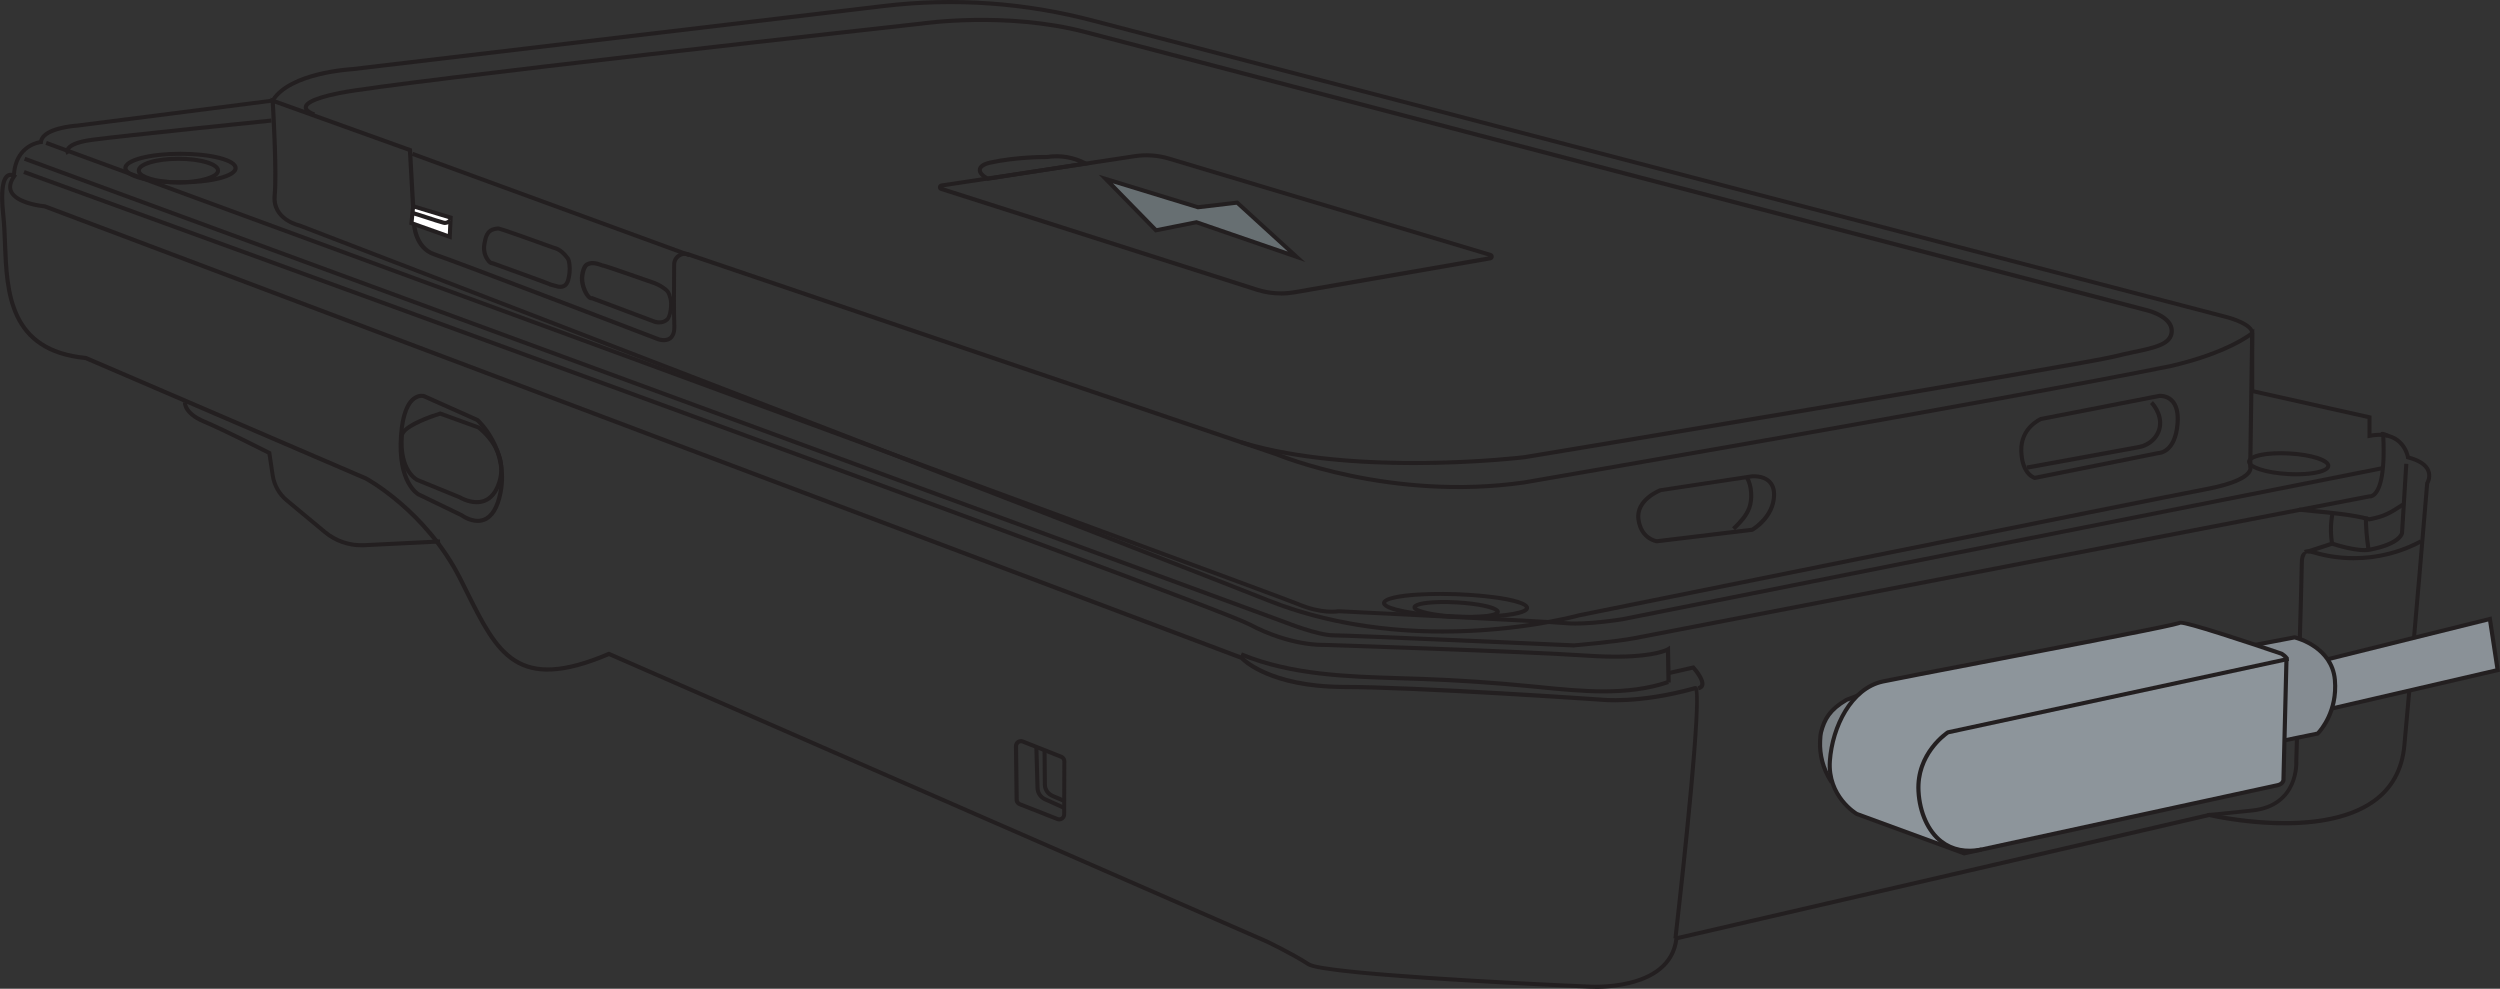 <?xml version="1.0" encoding="UTF-8"?>
<svg id="Layer_2" xmlns="http://www.w3.org/2000/svg" viewBox="0 0 300 118.65">
  <rect x="0" y="0" width="300" height="118.65" fill="#333333" stroke="none"/>
  <defs>
    <style>.cls-1{fill:#8d959b;}.cls-2{fill:#8a9197;}.cls-3{fill:#231f20;}.cls-4{fill:#fff;}.cls-5{fill:#7d8489;}.cls-6{fill:#858c92;}.cls-7{fill:#676f72;}</style>
  </defs>
  <g id="Layer_1-2">
    <path class="cls-3" d="M191.4,118.65c-.56,0-.91-.03-.93-.03-1.27-.05-31.43-1.33-33.58-2.71-2.08-1.34-5.02-2.73-5.05-2.74l-78.76-34.43c-11.15,4.72-13.6-.2-17.31-7.64-.25-.5-.51-1.01-.77-1.54-4.09-8.07-11.14-11.88-11.21-11.92l-33.56-14.43C.86,42.29.57,35.06.35,29.24c-.05-1.18-.09-2.29-.2-3.31-.32-2.96-.1-4.62.68-5.08.21-.12.43-.14.62-.1.29-3.1,2.58-3.79,3.26-3.92.41-1.7,4.1-1.97,4.53-2l23.34-2.98c2.16-3.36,9.36-3.78,9.66-3.8L106,.48c8.54-1.02,17.09-.41,25.4,1.81l135.68,35.48c.35.08,3.43.87,3.43,2.22v6.74l14.07,3.15v2.13c1.3-.2,2.37,0,3.19.57.97.69,1.3,1.71,1.39,2.11,1.32.36,2.15.93,2.46,1.7.31.77-.01,1.48-.12,1.68-.09,1.11-1.53,18.44-2.74,31.44-.27,2.93-1.54,5.23-3.76,6.82-6.48,4.66-18.83,1.96-19.89,1.72l-63.72,14.75c-.74,5.35-7.5,5.86-10,5.86ZM73.09,78.21l.1.04,78.86,34.48s3,1.42,5.11,2.78c1.69,1.09,24.65,2.27,33.35,2.63.11.01,9.72.7,10.42-5.55h-.12c1.28-11.16,2.98-27.96,2.54-29.73-6.78,1.88-11.19,1.35-11.24,1.35-.21-.01-22.07-1.52-31-1.52-8.62-.07-11.84-3.1-12.26-3.53L5.29,25c-.38-.04-3.47-.38-4.17-1.91-.25-.55-.17-1.17.24-1.85-.09-.02-.18-.01-.28.04-.26.16-.84.92-.43,4.59.11,1.04.16,2.16.2,3.34.23,5.92.5,12.64,9.48,13.5l.07.02,33.61,14.45c.09.05,7.28,3.92,11.44,12.14.26.52.52,1.04.77,1.54,3.73,7.47,5.97,11.98,16.77,7.37l.1-.04ZM203.45,82.32c.07,0,.14.03.2.08.93.79-1.49,22.67-2.32,29.91l63.79-14.77h.06c.13.04,13.11,3.03,19.55-1.61,2.1-1.51,3.29-3.68,3.55-6.47,1.24-13.36,2.73-31.31,2.74-31.49v-.06s.04-.05.04-.05c0,0,.38-.64.11-1.3-.26-.63-1.04-1.13-2.27-1.44l-.16-.04-.02-.16s-.2-1.22-1.23-1.94c-.77-.54-1.81-.69-3.1-.44l-.29.06v-2.33l-14.07-3.15v-7.14c0-.76-2.06-1.5-3.06-1.74L131.28,2.76C123.03.56,114.54-.04,106.06.97l-63.79,7.58c-.09,0-7.41.43-9.35,3.66l-.06.1h-.12s-23.47,3.01-23.47,3.01c-1.12.07-4,.52-4.12,1.75l-.02.2-.2.02c-.12.01-2.8.31-3.02,3.68l.14.1-.14.2c-.44.62-.56,1.16-.36,1.61.51,1.11,2.92,1.55,3.8,1.63h.07s143.71,54.21,143.71,54.21l.04.05s3.09,3.35,11.94,3.41c8.94,0,30.82,1.51,31.04,1.53.06,0,4.45.52,11.21-1.38.03,0,.06-.01.08-.01Z" />
    <path class="cls-3" d="M176.22,74.3c-.75,0-1.37-.03-1.55-.04-.54-.03-5.24-.32-5.17-1.4.06-1.08,4.76-.85,5.3-.82.54.03,5.24.32,5.18,1.4-.04.73-2.19.86-3.75.86ZM170.02,72.88c.27.24,1.82.72,4.68.88,2.86.16,4.46-.14,4.75-.35-.27-.24-1.82-.72-4.68-.88-2.86-.16-4.46.14-4.75.35Z" />
    <path class="cls-3" d="M176.47,74.28c-.61,0-1.23-.01-1.86-.03-.36-.01-8.83-.32-8.77-1.9h0c.06-1.58,8.52-1.3,8.88-1.29.36.01,8.83.32,8.77,1.9-.01.33-.31.81-2.76,1.1-1.19.15-2.66.22-4.26.22ZM166.33,72.36c.14.4,3,1.21,8.29,1.39,5.31.19,8.23-.43,8.37-.82-.11-.39-2.98-1.2-8.3-1.39-5.29-.18-8.2.42-8.37.82Z" />
    <path class="cls-3" d="M275.56,57.16c-.33,0-.67,0-1-.03-2.48-.14-4.97-.79-4.91-1.76h0c.06-1.02,2.67-1.34,5.08-1.2,2.41.13,4.97.74,4.91,1.76-.05.84-1.96,1.23-4.08,1.23ZM270.14,55.4c-.02.34,1.53,1.08,4.45,1.24,2.92.16,4.54-.4,4.56-.74.02-.33-1.53-1.07-4.45-1.24-2.91-.16-4.54.4-4.56.74Z" />
    <path class="cls-3" d="M279.64,65.48c-.23-1.27-.23-2.56,0-3.83l.49.09c-.23,1.21-.23,2.44,0,3.65l-.49.09Z" />
    <path class="cls-3" d="M283.96,65.83c-.2-1.27-.3-2.56-.3-3.84h.49c0,1.26.1,2.52.3,3.77l-.49.08Z" />
    <path class="cls-3" d="M21.41,22.14c-2.49,0-5-.57-5-1.67s2.52-1.67,5-1.67,5,.57,5,1.67-2.52,1.67-5,1.67ZM21.41,19.3c-2.75,0-4.51.69-4.51,1.17s1.76,1.17,4.51,1.17,4.51-.69,4.51-1.17-1.76-1.17-4.51-1.17Z" />
    <path class="cls-3" d="M21.66,22.13c-3.41,0-6.86-.67-6.86-1.96s3.45-1.96,6.86-1.96,6.86.67,6.86,1.96-3.45,1.96-6.86,1.96ZM21.66,18.7c-3.94,0-6.36.86-6.36,1.47s2.42,1.47,6.36,1.47,6.36-.86,6.36-1.47-2.42-1.47-6.36-1.47Z" />
    <path class="cls-3" d="M188.92,77.7c-.3-.01-27.01-1.21-28.89-1.21s-5.68-1.5-5.84-1.56L2.87,19.28l.17-.46,151.32,55.64s3.83,1.53,5.66,1.53,27.78,1.16,28.88,1.21c.02,0,4.85-.41,7.24-.87,2.4-.46,87.3-16.84,88.15-17.01h.05s.05,0,.05,0h0s.17,0,.38-.19c.47-.44,1.21-1.9.98-6.72-.16-.17-.2-.32-.11-.46.14-.22.42-.15,1,.11l-.2.45c-.07-.03-.14-.06-.2-.08.22,4.82-.52,6.52-1.18,7.1-.31.27-.58.29-.7.28-2.09.4-85.74,16.55-88.12,17-2.42.46-7.27.87-7.32.87Z" />
    <path class="cls-3" d="M189.04,75.07c-.41,0-.81-.01-1.17-.05-2.43-.22-26.18-1.38-27.19-1.43-.28.05-2.14.33-5.06-.89-3.03-1.28-148.7-54.78-150.17-55.32l.17-.46c1.47.54,147.15,54.05,150.19,55.33,2.95,1.24,4.77.86,4.79.86h.03s.03,0,.03,0c.25.01,24.76,1.2,27.24,1.43,2.45.22,6.68-.46,6.73-.47l91.26-18.14.1.48-91.27,18.14c-.16.03-3.23.52-5.69.52Z" />
    <path class="cls-3" d="M253.7,86.7c-1.5,0-2.72-1.22-2.72-2.72s1.22-2.72,2.72-2.72,2.72,1.22,2.72,2.72-1.22,2.72-2.72,2.72ZM253.7,81.76c-1.23,0-2.22,1-2.22,2.22s1,2.22,2.22,2.22,2.22-1,2.22-2.22-1-2.22-2.22-2.22Z" />
    <path class="cls-3" d="M224.04,93.06c-1.5,0-2.72-1.22-2.72-2.72s1.22-2.72,2.72-2.72,2.72,1.22,2.72,2.72-1.22,2.72-2.72,2.72ZM224.04,88.12c-1.23,0-2.22,1-2.22,2.22s1,2.22,2.22,2.22,2.22-1,2.22-2.22-1-2.22-2.22-2.22Z" />
    <path class="cls-3" d="M238.67,86.15c-.62,0-1.11-.65-1.11-1.48s.49-1.48,1.11-1.48,1.11.65,1.11,1.48-.49,1.48-1.11,1.48ZM238.67,83.67c-.33,0-.62.45-.62.99s.28.99.62.99.62-.45.62-.99-.28-.99-.62-.99Z" />
    <path class="cls-3" d="M242.13,85.46c-.62,0-1.11-.65-1.11-1.48s.49-1.48,1.11-1.48,1.11.65,1.11,1.48-.49,1.48-1.11,1.48ZM242.13,82.99c-.33,0-.62.45-.62.99s.28.99.62.99.62-.45.62-.99-.28-.99-.62-.99Z" />
    <path class="cls-3" d="M238.67,90.94c-.62,0-1.11-.65-1.11-1.48s.49-1.48,1.11-1.48,1.11.65,1.11,1.48-.49,1.48-1.11,1.48ZM238.67,88.47c-.33,0-.62.45-.62.99s.28.99.62.99.62-.45.62-.99-.28-.99-.62-.99Z" />
    <path class="cls-3" d="M236.34,89.71c-.62,0-1.11-.65-1.11-1.48s.49-1.48,1.11-1.48,1.11.65,1.11,1.48-.49,1.48-1.11,1.48ZM236.34,87.24c-.33,0-.62.45-.62.99s.28.99.62.99.62-.45.62-.99-.28-.99-.62-.99Z" />
    <path class="cls-3" d="M234.61,91.83c-.62,0-1.11-.65-1.11-1.48s.49-1.48,1.11-1.48,1.11.65,1.11,1.48-.49,1.48-1.11,1.48ZM234.61,89.36c-.33,0-.62.45-.62.99s.28.99.62.99.62-.45.62-.99-.28-.99-.62-.99Z" />
    <path class="cls-3" d="M282.46,67.23c-1.6,0-3.2-.22-4.75-.67-.37-.11-.74-.22-1.04-.09l-.19-.46c.45-.19.93-.05,1.35.07,4.18,1.21,8.76.72,12.58-1.34l.23.43c-2.52,1.36-5.35,2.06-8.19,2.06Z" />
    <path class="cls-3" d="M43.39,65.68c-1.67,0-3.28-.58-4.56-1.65l-4.57-3.8c-.96-.79-1.58-1.91-1.77-3.14l-.39-2.57c-.79-.4-5.54-2.8-7.72-3.71-2.54-1.07-2.43-2.47-2.43-2.53l.49.04s-.05,1.12,2.13,2.03c2.38,1,7.81,3.76,7.86,3.79l.11.06.42,2.82c.17,1.11.73,2.11,1.6,2.83l4.57,3.8c1.28,1.07,2.9,1.61,4.58,1.53l9.09-.45.02.49-9.09.45c-.12,0-.24,0-.35,0Z" />
    <path class="cls-3" d="M57.31,62.75c-1.09,0-2.01-.69-2.06-.72l-5.15-2.49c-.12-.06-2.65-1.51-2.22-7.31.18-2.42.75-3.99,1.72-4.65.67-.47,1.28-.3,1.31-.29h.03s6.5,2.91,6.5,2.91c.04.03,3.95,3.54,2.86,8.99-.37,1.87-1.09,3.01-2.13,3.41-.28.11-.57.15-.84.15ZM50.59,47.75c-.17,0-.43.04-.73.25-.57.4-1.28,1.47-1.49,4.27-.4,5.44,1.93,6.82,1.96,6.83l5.18,2.51c.05.03,1.32.97,2.47.53.87-.33,1.48-1.36,1.82-3.04.99-4.94-2.34-8.19-2.67-8.5l-6.38-2.84s-.08-.02-.16-.02Z" />
    <path class="cls-3" d="M57.2,60.51c-1.13,0-2.1-.59-2.15-.62l-5.07-2.07c-.11-.05-2.35-1.17-2-5.57.11-1.38,4-2.62,4.78-2.86l.08-.02,4.72,1.72s3.88,2.82,2.58,6.88c-.4,1.24-1.05,2.04-1.95,2.37-.33.12-.67.17-.99.17ZM52.82,49.89c-1.8.55-4.29,1.64-4.35,2.4-.32,4.07,1.69,5.07,1.71,5.08l5.09,2.08c.05.03,1.49.89,2.75.43.74-.28,1.3-.97,1.65-2.06,1.13-3.54-2.05-6.07-2.37-6.31l-4.48-1.62Z" />
    <path class="cls-3" d="M7.99,18.6c-.09-.12-.22-.43-.08-.76.26-.63,1.32-1.07,3.13-1.31,3.74-.5,21.33-2.29,21.51-2.31l.05.49c-.18.02-17.76,1.81-21.49,2.31-2.2.29-2.65.8-2.74,1-.07.15,0,.27.01.28l-.4.29Z" />
    <path class="cls-3" d="M67.21,34.66c-.08,0-.16,0-.24-.01h0s-.02,0-.48-.13c-.21-.06-.41-.12-.44-.12l-.14-.02v-.04c-.66-.26-4.36-1.6-6.88-2.51h0c-.29,0-.52-.28-.6-.38-.51-.61-.7-1.43-.54-2.26.09-.44.15-.72.21-.86.33-.87.88-1.09,1.67-1.16.07,0,.28-.03,6.72,2.32.88.18,1.48.89,1.86,1.4.22.3.31,1.25.24,1.86-.08.66-.19,1.33-.63,1.68-.2.16-.45.24-.75.24ZM67.04,34.16c.27.03.47-.01.61-.12.29-.23.38-.82.45-1.35.07-.64-.06-1.38-.15-1.51-.52-.71-1.03-1.1-1.59-1.22-2.4-.87-6.26-2.25-6.58-2.3-.7.07-1,.26-1.22.84-.02.06-.08.24-.18.78-.13.68.02,1.35.43,1.85.15.18.22.2.23.2h.07s.05.01.05.01c5.13,1.86,6.57,2.38,6.99,2.57h0s.02,0,.48.13c.18.05.37.1.42.12Z" />
    <path class="cls-3" d="M79.13,38.94c-.18,0-.37-.02-.57-.07-.07-.02-2.61-.97-7.57-2.84-.11.01-.25-.02-.42-.15-.5-.38-1.02-1.55-.99-2.55.01-.36.16-1.45.69-1.79.62-.39,1.38-.19,1.97.03v.02c.5.08,1.94.59,6.4,2.15.5.21.96.47,1.37.8.41.33.5.63.6,1.01.02.07.04.16.07.24.16.52.07,2.27-.48,2.74-.31.27-.67.4-1.09.4ZM71.04,35.51l.07.03c2.55.96,7.41,2.79,7.59,2.85.5.12.89.05,1.21-.23.33-.28.47-1.76.33-2.22-.03-.09-.05-.18-.07-.25-.1-.35-.15-.53-.43-.75-.38-.3-.8-.54-1.25-.72-2.16-.76-5.36-1.87-6.16-2.11v.02s-.23-.08-.23-.08c-.49-.18-1.1-.35-1.53-.08-.26.17-.45.93-.46,1.39-.03,1.03.63,2.16.88,2.19l.08-.02Z" />
    <path class="cls-3" d="M173.12,76.03c-6.35,0-13.83-.87-21.13-3.79-18.04-7.2-115.12-44.56-116.1-44.94h0s-3.48-.76-3.18-3.88c.28-2.9-.24-11.24-.24-11.33l-.02-.37,16.99,6.11.5,8.97s.1,2.77,2.28,3.49c2.36.78,26.68,10.11,26.92,10.2h0s.7.23,1.14-.1c.29-.22.43-.65.4-1.29-.06-1.5-.05-4.83-.02-7.37,0-.5.24-.95.65-1.24.41-.29.91-.36,1.39-.2l70.6,24c.15.06,13.6,5.65,29.58,3.36.57-.1,58.09-10.01,77.56-13.96,6.86-1.59,9.64-3.87,9.67-3.9l.41-.35-.24,16.54c.03.11.06.35-.1.66-.49.94-2.36,1.73-5.42,2.31-5.95,1.11-74.54,14.99-75.23,15.13-.1.03-7.01,1.95-16.42,1.95ZM32.99,12.44c.1,1.68.47,8.41.22,11.03-.26,2.69,2.7,3.33,2.82,3.36,1.02.39,98.1,37.75,116.14,44.95,17.96,7.17,37.05,1.87,37.25,1.82.71-.14,69.3-14.03,75.25-15.14,3.79-.71,4.79-1.57,5.05-2.01.12-.21.08-.34.08-.34l-.02-.1.23-15.54c-1,.69-3.89,2.4-9.47,3.69-19.48,3.96-77.01,13.87-77.59,13.97-16.13,2.32-29.7-3.33-29.84-3.38l-70.59-23.99c-.32-.11-.67-.06-.94.14-.28.2-.44.5-.44.84-.03,2.53-.04,5.86.02,7.34.03.81-.17,1.38-.6,1.71-.65.49-1.57.18-1.6.17-.25-.1-24.57-9.42-26.91-10.2-2.51-.83-2.61-3.81-2.62-3.94l-.48-8.64-15.97-5.74Z" />
    <rect class="cls-3" x="65.86" y="6.84" width=".49" height="35.39" transform="translate(20.35 78.19) rotate(-69.9)" />
    <polygon class="cls-4" points="49.37 26.78 49.57 24.75 54.07 26.11 53.97 28.41 49.37 26.78" />
    <path class="cls-3" d="M54.2,28.76l-5.09-1.81.25-2.52,4.97,1.5-.13,2.83ZM49.64,26.61l4.1,1.46.08-1.78-4.03-1.22-.15,1.54Z" />
    <path class="cls-4" d="M49.49,25.56c1.15.31,2.55.83,3.7,1.15.07.02.15.04.22.04.23,0,.44-.14.63-.28" />
    <path class="cls-3" d="M53.43,27s-.02,0-.03,0c-.1,0-.19-.03-.28-.05-.58-.16-1.23-.37-1.86-.58-.62-.2-1.27-.42-1.84-.57l.13-.48c.58.16,1.23.37,1.86.58.62.2,1.27.42,1.84.57.06.02.12.03.17.03.15,0,.31-.11.47-.23l.3.39c-.18.13-.44.33-.76.33Z" />
    <path class="cls-3" d="M198.84,65.2h-.03s-2.08-.26-2.44-2.83c-.36-2.58,2.78-3.77,2.81-3.78h.05s10.97-1.67,10.97-1.67c.07,0,1.4-.14,2.25.66.49.45.72,1.1.68,1.94-.11,2.75-2.64,4.21-2.75,4.27l-.09.03-11.46,1.38ZM199.33,59.06c-.26.1-2.76,1.16-2.47,3.24.29,2.06,1.76,2.37,1.98,2.4l11.34-1.37c.31-.19,2.37-1.55,2.46-3.84.03-.68-.15-1.2-.52-1.56-.69-.64-1.84-.53-1.86-.53l-10.93,1.65Z" />
    <path class="cls-3" d="M208.2,63.63l-.35-.35.1-.1c.68-.67,1.37-1.37,1.73-2.32.37-1,.27-2.5-.24-3.4l.43-.24c.58,1.03.7,2.68.27,3.82-.39,1.05-1.13,1.79-1.84,2.5l-.1.1Z" />
    <path class="cls-3" d="M244.17,57.59h-.05c-.07-.03-1.71-.44-1.81-3.45-.1-2.99,2.52-4.1,2.55-4.11h.05s14.17-2.77,14.17-2.77c.06,0,.98-.09,1.69.6.63.61.89,1.6.79,2.95-.28,3.73-2.42,3.79-2.51,3.8l-14.87,2.99ZM245.02,50.5c-.25.11-2.31,1.09-2.22,3.63.08,2.36,1.15,2.87,1.39,2.96l14.8-2.97c.12,0,1.82-.09,2.07-3.34.09-1.19-.12-2.05-.64-2.55-.55-.54-1.27-.47-1.28-.47l-14.12,2.75Z" />
    <path class="cls-3" d="M243.28,56.35l-.09-.49,13.43-2.46c1.19-.22,2.11-1.1,2.31-2.19.26-1.51-.92-2.72-.93-2.73l.35-.35c.06.06,1.38,1.4,1.07,3.17-.23,1.3-1.31,2.34-2.7,2.6l-13.43,2.46Z" />
    <path class="cls-3" d="M265.16,98.04v-.04c-.28-.01-.28-.07-.3-.17l-.03-.24.25-.04.03.17v-.17c.07,0,.62-.04,5.13-.52,5.37-.57,5.08-5.5,5.07-5.71,0-.25.66-22.28.66-23.67,0-.74.13-1.19.41-1.37.16-.11.34-.09.44-.05l-.2.45s.03,0,.03,0c0,0-.19.11-.19.95,0,1.4-.63,22.75-.66,23.65,0,.03.34,5.59-5.51,6.21-3.42.36-4.68.5-5.14.48v.04Z" />
    <path class="cls-3" d="M284.33,62.58l-.06-.02c-1.88-.53-4.48-.77-6.76-.99-.59-.06-1.15-.11-1.67-.17l.05-.49c.51.06,1.08.11,1.66.16,2.28.22,4.87.46,6.79.99,1.66-.32,2.35-.71,3.87-1.71l.27.41c-1.6,1.06-2.31,1.45-4.1,1.8h-.06Z" />
    <path class="cls-3" d="M225.6,97.52c-.51,0-1.24-.1-1.96-.55-1.07-.67-1.8-1.89-2.17-3.63-1.04-4.92,3.84-8.18,3.89-8.21l.08-.04,28.78-6.1c.1-.02,2.31-.4,3.98.82.95.7,1.53,1.78,1.71,3.21.61,4.8-4.29,7.38-4.34,7.41l-.06.02-29.2,6.99s-.3.07-.72.07ZM225.6,85.57c-.44.3-4.57,3.3-3.64,7.67.34,1.6.99,2.71,1.94,3.31,1.13.7,2.3.42,2.31.42l29.17-6.99c.36-.2,4.59-2.6,4.05-6.89-.16-1.29-.67-2.25-1.51-2.87-1.49-1.1-3.57-.74-3.59-.74l-28.73,6.08Z" />
    <path class="cls-3" d="M222.99,96.07l-.11-.48,30.29-7.16c.11-.05,3.56-1.52,2.54-5.9-.2-.85-.64-1.48-1.32-1.88-1.68-.97-4.28-.2-4.3-.19l-.14-.47c.11-.03,2.82-.84,4.69.23.8.46,1.32,1.2,1.56,2.19,1.12,4.8-2.84,6.46-2.88,6.48l-30.33,7.17Z" />
    <path class="cls-3" d="M203.83,82.82l-.1-.48c.24-.05.28-.15.29-.19.12-.37-.44-1.23-.92-1.78l-2.88.66-.11-.48,3.17-.72.1.11c.23.26,1.38,1.57,1.12,2.37-.06.19-.22.43-.66.52Z" />
    <path class="cls-3" d="M199.98,81.91l-.07-3.61c-.88.34-3.47,1.03-9.51.62-7.62-.51-31.29-1.28-31.53-1.29-.14,0-3.99.19-9.08-2.5C144.78,72.48,4.2,21.39,2.79,20.87l.17-.46c5.8,2.11,142.03,51.62,147.07,54.29,4.95,2.62,8.81,2.44,8.84,2.44.26,0,23.94.78,31.57,1.29,7.49.51,9.57-.71,9.59-.72l.37-.23.09,4.42h-.49Z" />
    <path class="cls-3" d="M192.43,83.21c-2.56,0-5.15-.26-7.7-.51l-1.04-.1c-4.41-.43-8.82-.73-13.11-.88-.82-.03-1.64-.05-2.46-.08-6.5-.2-13.22-.4-19.28-2.89l.19-.46c5.98,2.45,12.66,2.66,19.11,2.85.82.03,1.64.05,2.46.08,4.3.15,8.72.45,13.14.89l1.04.1c5.14.51,10.46,1.05,15.33-.6l.16.47c-2.53.85-5.17,1.13-7.83,1.13Z" />
    <path class="cls-3" d="M153.71,35.46c-.99,0-1.98-.15-2.93-.45l-37.92-12.11c-.21-.07-.33-.25-.31-.47.02-.21.17-.38.38-.41l23.22-3.52c1.4-.21,2.85-.11,4.2.3l38.58,11.56c.21.06.33.25.32.46s-.16.38-.37.42l-23.53,4.09c-.54.09-1.09.14-1.64.14ZM113.17,22.47l37.75,12.06c1.39.44,2.89.55,4.33.3l23.36-4.06-38.42-11.51c-1.28-.38-2.66-.48-3.98-.28l-23.05,3.5Z" />
    <path class="cls-3" d="M118.5,21.71l-.07-.04c-.98-.52-1.14-1.03-1.09-1.37.05-.34.33-.79,1.43-1.03,3.32-.73,6.85-.68,6.88-.68,1.58-.25,3.28.04,4.73.81l.65.35-12.54,1.95ZM125.55,19.09c-.67,0-3.76.03-6.68.67-.73.16-1.02.42-1.05.61-.03.18.16.49.76.83l10.83-1.69c-1.18-.47-2.48-.62-3.74-.42,0,0-.05,0-.13,0Z" />
    <polygon class="cls-7" points="132.7 21.48 138.71 27.63 143.55 26.67 155.59 30.82 148.47 24.31 143.76 24.87 139.92 23.69 132.7 21.48" />
    <path class="cls-3" d="M156.64,31.44l-13.1-4.52-4.91.98-6.79-6.94,11.94,3.66,4.76-.56,8.09,7.38ZM143.57,26.41l10.97,3.78-6.16-5.62-4.64.55-3.89-1.19-6.3-1.93,5.25,5.37,4.78-.95Z" />
    <path class="cls-5" d="M222.93,83.45l-1.36.53c-2.11,1.24-2.68,2.44-3.06,3.9-.05.21-.09.6-.11,1.06-.07,1.66.37,3.3,1.25,4.71l.15.24" />
    <path class="cls-3" d="M219.6,94.02l-.15-.24c-.92-1.46-1.36-3.14-1.29-4.85.02-.36.05-.84.12-1.11.42-1.63,1.07-2.81,3.17-4.05l1.4-.54.18.46-1.36.52c-1.92,1.13-2.52,2.22-2.91,3.73-.05.18-.08.54-.1,1.01-.07,1.61.35,3.19,1.21,4.57l.15.24-.42.26Z" />
    <polyline class="cls-2" points="279.57 85.08 299.72 80.41 298.78 74.28 279.07 79.17" />
    <polygon class="cls-3" points="279.62 85.32 279.51 84.84 299.44 80.22 298.58 74.58 279.13 79.41 279.01 78.93 298.99 73.97 300 80.6 279.62 85.32" />
    <path class="cls-6" d="M270.27,77.45l5.08-.97s4.47.99,4.84,5.09c.37,4.1-2.06,6.45-2.06,6.45l-4.06.84" />
    <path class="cls-3" d="M274.11,89.1l-.1-.48,3.99-.82c.33-.35,2.26-2.59,1.94-6.2-.33-3.65-4.13-4.74-4.6-4.86l-5.03.96-.09-.49,5.13-.98h.05s4.65,1.09,5.03,5.32c.37,4.17-2.03,6.55-2.14,6.65l-.05.05-4.13.85Z" />
    <path class="cls-1" d="M274.37,78.97l-.36,14.45s.1.62-.69.8-37.63,8.18-37.63,8.18l-12.9-4.73s-3.52-2.04-3.21-6.37c.31-4.33,2.73-8.74,6.37-9.52s35.3-6.71,35.64-7.04,12.22,3.72,12.22,3.72c0,0,.46.3.57.51Z" />
    <path class="cls-3" d="M235.68,102.66l-12.97-4.76c-.08-.04-3.69-2.19-3.37-6.62.3-4.21,2.65-8.91,6.56-9.75,1.29-.28,6.13-1.21,11.74-2.28,9.77-1.88,23.13-4.44,23.82-4.73.23-.12,1.44-.05,12.43,3.7l.06.03c.09.06.52.35.65.6l.03.06v.06s-.36,14.45-.36,14.45c.04.25-.08.86-.88,1.04-.78.18-37.26,8.1-37.63,8.18l-.07.02ZM261.76,74.91c-.2.2-3.7.93-24.03,4.83-5.6,1.08-10.45,2.01-11.73,2.28-3.67.79-5.88,5.27-6.17,9.3-.29,4.12,3.05,6.11,3.09,6.13l12.79,4.69c1.81-.39,36.79-7.99,37.56-8.16.53-.12.51-.46.5-.53l.36-14.41c-.08-.1-.27-.25-.43-.36-4.33-1.48-11.39-3.8-12.03-3.72,0,0,.05,0,.1-.05Z" />
    <path class="cls-3" d="M236.33,102.34c-1.35,0-2.53-.39-3.54-1.17-1.62-1.26-2.68-3.58-2.82-6.19-.27-4.76,3.61-7.28,3.65-7.31l.08-.03,40.89-8.82.1.48-40.84,8.81c-.37.26-3.62,2.61-3.38,6.84.14,2.48,1.12,4.66,2.63,5.83,1.25.97,2.82,1.28,4.66.92l.09.49c-.53.1-1.04.15-1.53.15Z" />
    <path class="cls-3" d="M277.02,66.42l-.15-.47,2.99-.98.08.03s2.95.99,4.36.72c3.44-.66,3.7-1.79,3.7-1.8l.51-8.28.49.03-.51,8.31c-.02.17-.3,1.51-4.1,2.23-1.42.27-4.03-.55-4.53-.71l-2.84.93Z" />
    <path class="cls-3" d="M169.67,55.81c-6.51,0-14.32-.53-20.8-2.5l.14-.47c13.79,4.19,33.67,1.81,33.87,1.78.66-.11,67.13-11.15,70.76-12.08.84-.21,1.63-.38,2.4-.54,2.46-.52,4.24-.9,4.31-2.22.08-1.72-3.09-2.39-3.12-2.39-1.19-.31-117.42-30.76-127.01-33.29-9.54-2.51-19.54-1.03-19.64-1.02-.64.07-63.1,6.98-69.78,8.32-3.63.73-3.85,1.36-3.86,1.48-.01.22.49.5.86.62l-.15.47c-.21-.07-1.24-.44-1.2-1.12.03-.47.5-1.17,4.26-1.93,6.7-1.35,69.18-8.26,69.82-8.33.09-.01,10.19-1.51,19.83,1.03,9.59,2.53,125.83,32.97,127,33.28.13.03,3.6.76,3.5,2.9-.08,1.7-2.12,2.13-4.7,2.68-.76.16-1.55.33-2.37.54-3.65.94-68.07,11.64-70.81,12.09-.11.01-5.85.7-13.28.7Z" />
    <path class="cls-3" d="M127.11,98.57c-.1,0-.21-.02-.31-.06l-4.52-1.78c-.32-.13-.53-.43-.53-.77l-.08-6.42c0-.28.13-.54.36-.7.23-.16.52-.19.79-.09l4.61,1.83c.32.13.53.44.53.78l-.02,6.37c0,.28-.14.54-.37.69-.14.1-.31.15-.47.15ZM122.17,89.54l.08,6.42c0,.14.09.27.22.32l4.52,1.78c.11.04.22.03.32-.04.1-.07.15-.17.15-.29l.02-6.37c0-.14-.09-.27-.22-.32l-4.62-1.83c-.11-.04-.23-.03-.32.04s-.15.17-.15.29h0Z" />
    <path class="cls-3" d="M127.69,97.21l-2.39-1.08c-.61-.28-1.02-.88-1.04-1.55l-.14-4.9h.49s.14,4.88.14,4.88c.01.48.31.92.74,1.12l2.39,1.08-.2.45Z" />
    <path class="cls-3" d="M127.61,96.34l-1.36-.58c-.66-.27-1.09-.88-1.11-1.56l-.04-4.18h.49s.04,4.17.04,4.17c.01.47.33.91.81,1.11l1.37.58-.19.45Z" />
  </g>
</svg>